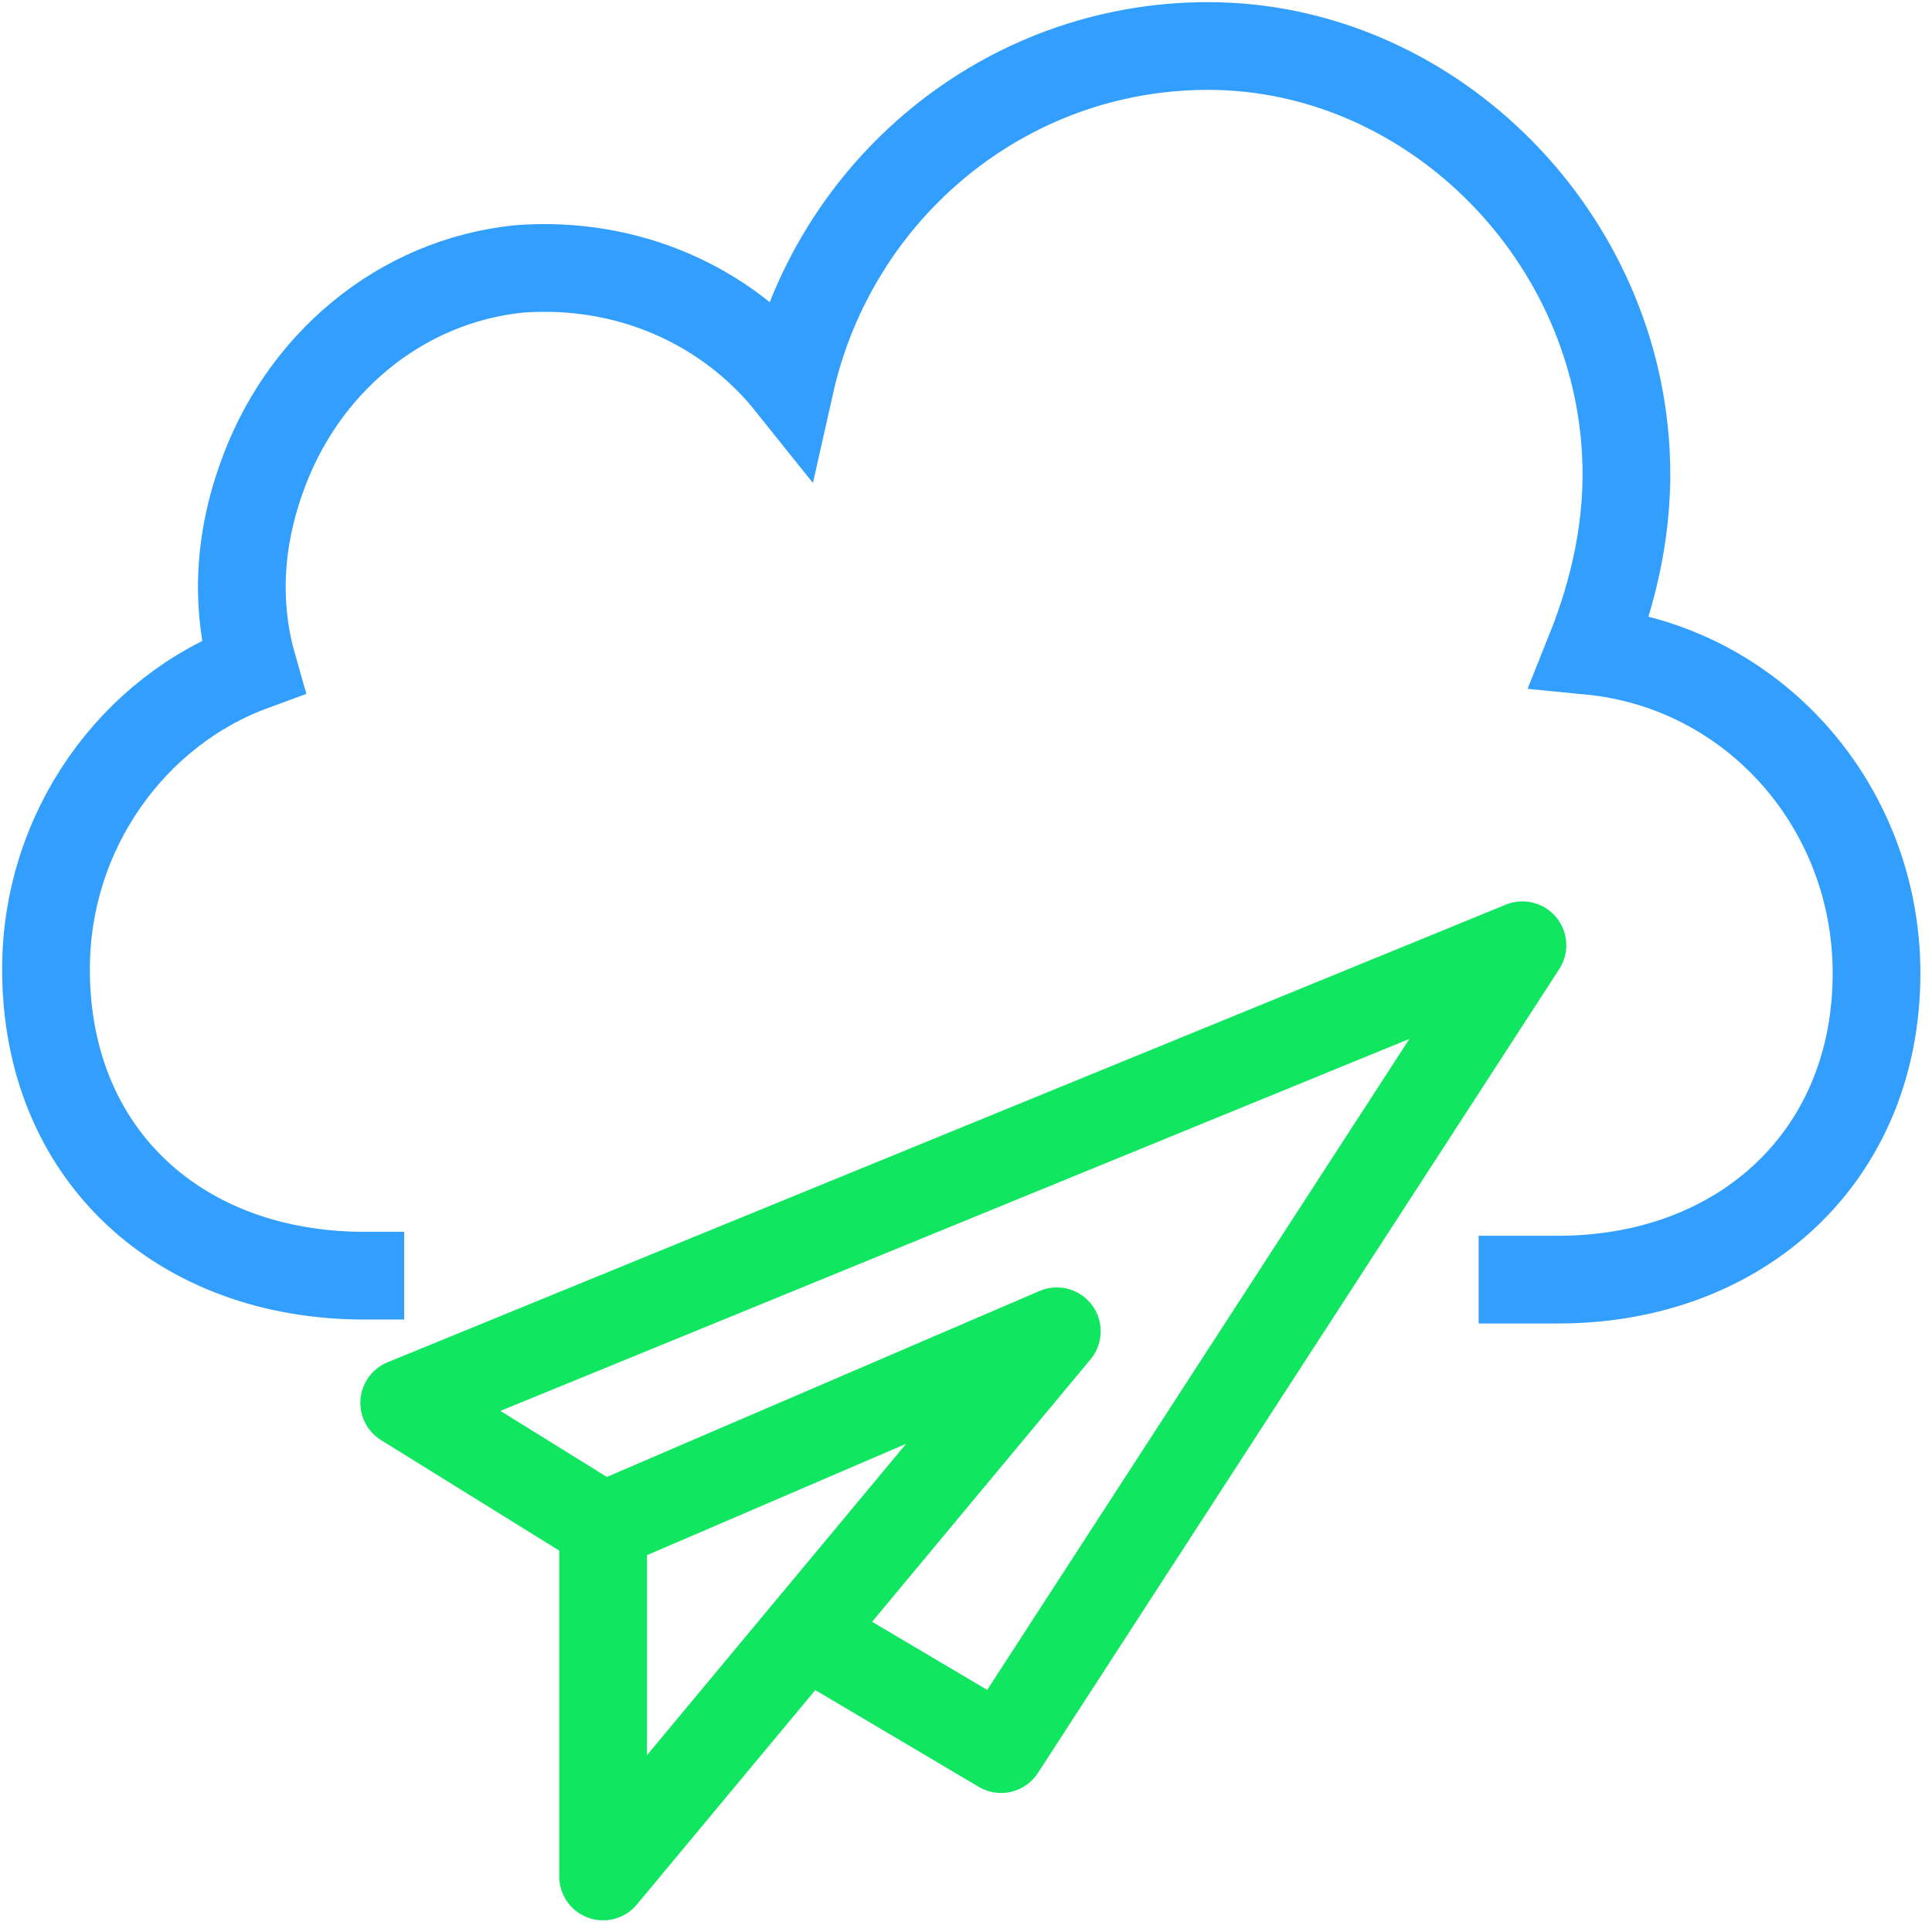 <svg width="42" height="42" viewBox="0 0 42 42" fill="none" xmlns="http://www.w3.org/2000/svg">
<path d="M13.112 33.179L8.787 30.497L33.096 20.549L21.763 38.024L17.524 35.515" stroke="#10E660" stroke-width="1.907" stroke-miterlimit="10" stroke-linejoin="round"/>
<path d="M13.111 40.793V33.18L22.974 28.941L13.111 40.793Z" stroke="#10E660" stroke-width="1.907" stroke-miterlimit="10" stroke-linejoin="round"/>
<path d="M32.144 27.818H33.874C37.853 27.818 40.794 25.136 40.794 21.157C40.794 17.523 38.113 14.495 34.566 14.149C35.085 12.852 35.431 11.381 35.344 9.824C35.085 4.979 31.019 1 26.261 1C21.849 1 18.129 4.114 17.177 8.353C15.793 6.623 13.63 5.672 11.295 5.845C8.699 6.104 6.537 7.921 5.672 10.43C5.152 11.9 5.152 13.284 5.499 14.495C2.903 15.447 1 18.042 1 21.07C1 25.136 3.941 27.732 7.921 27.732H8.786" stroke="#329FFF" stroke-width="1.907" stroke-miterlimit="10"/>
</svg>
